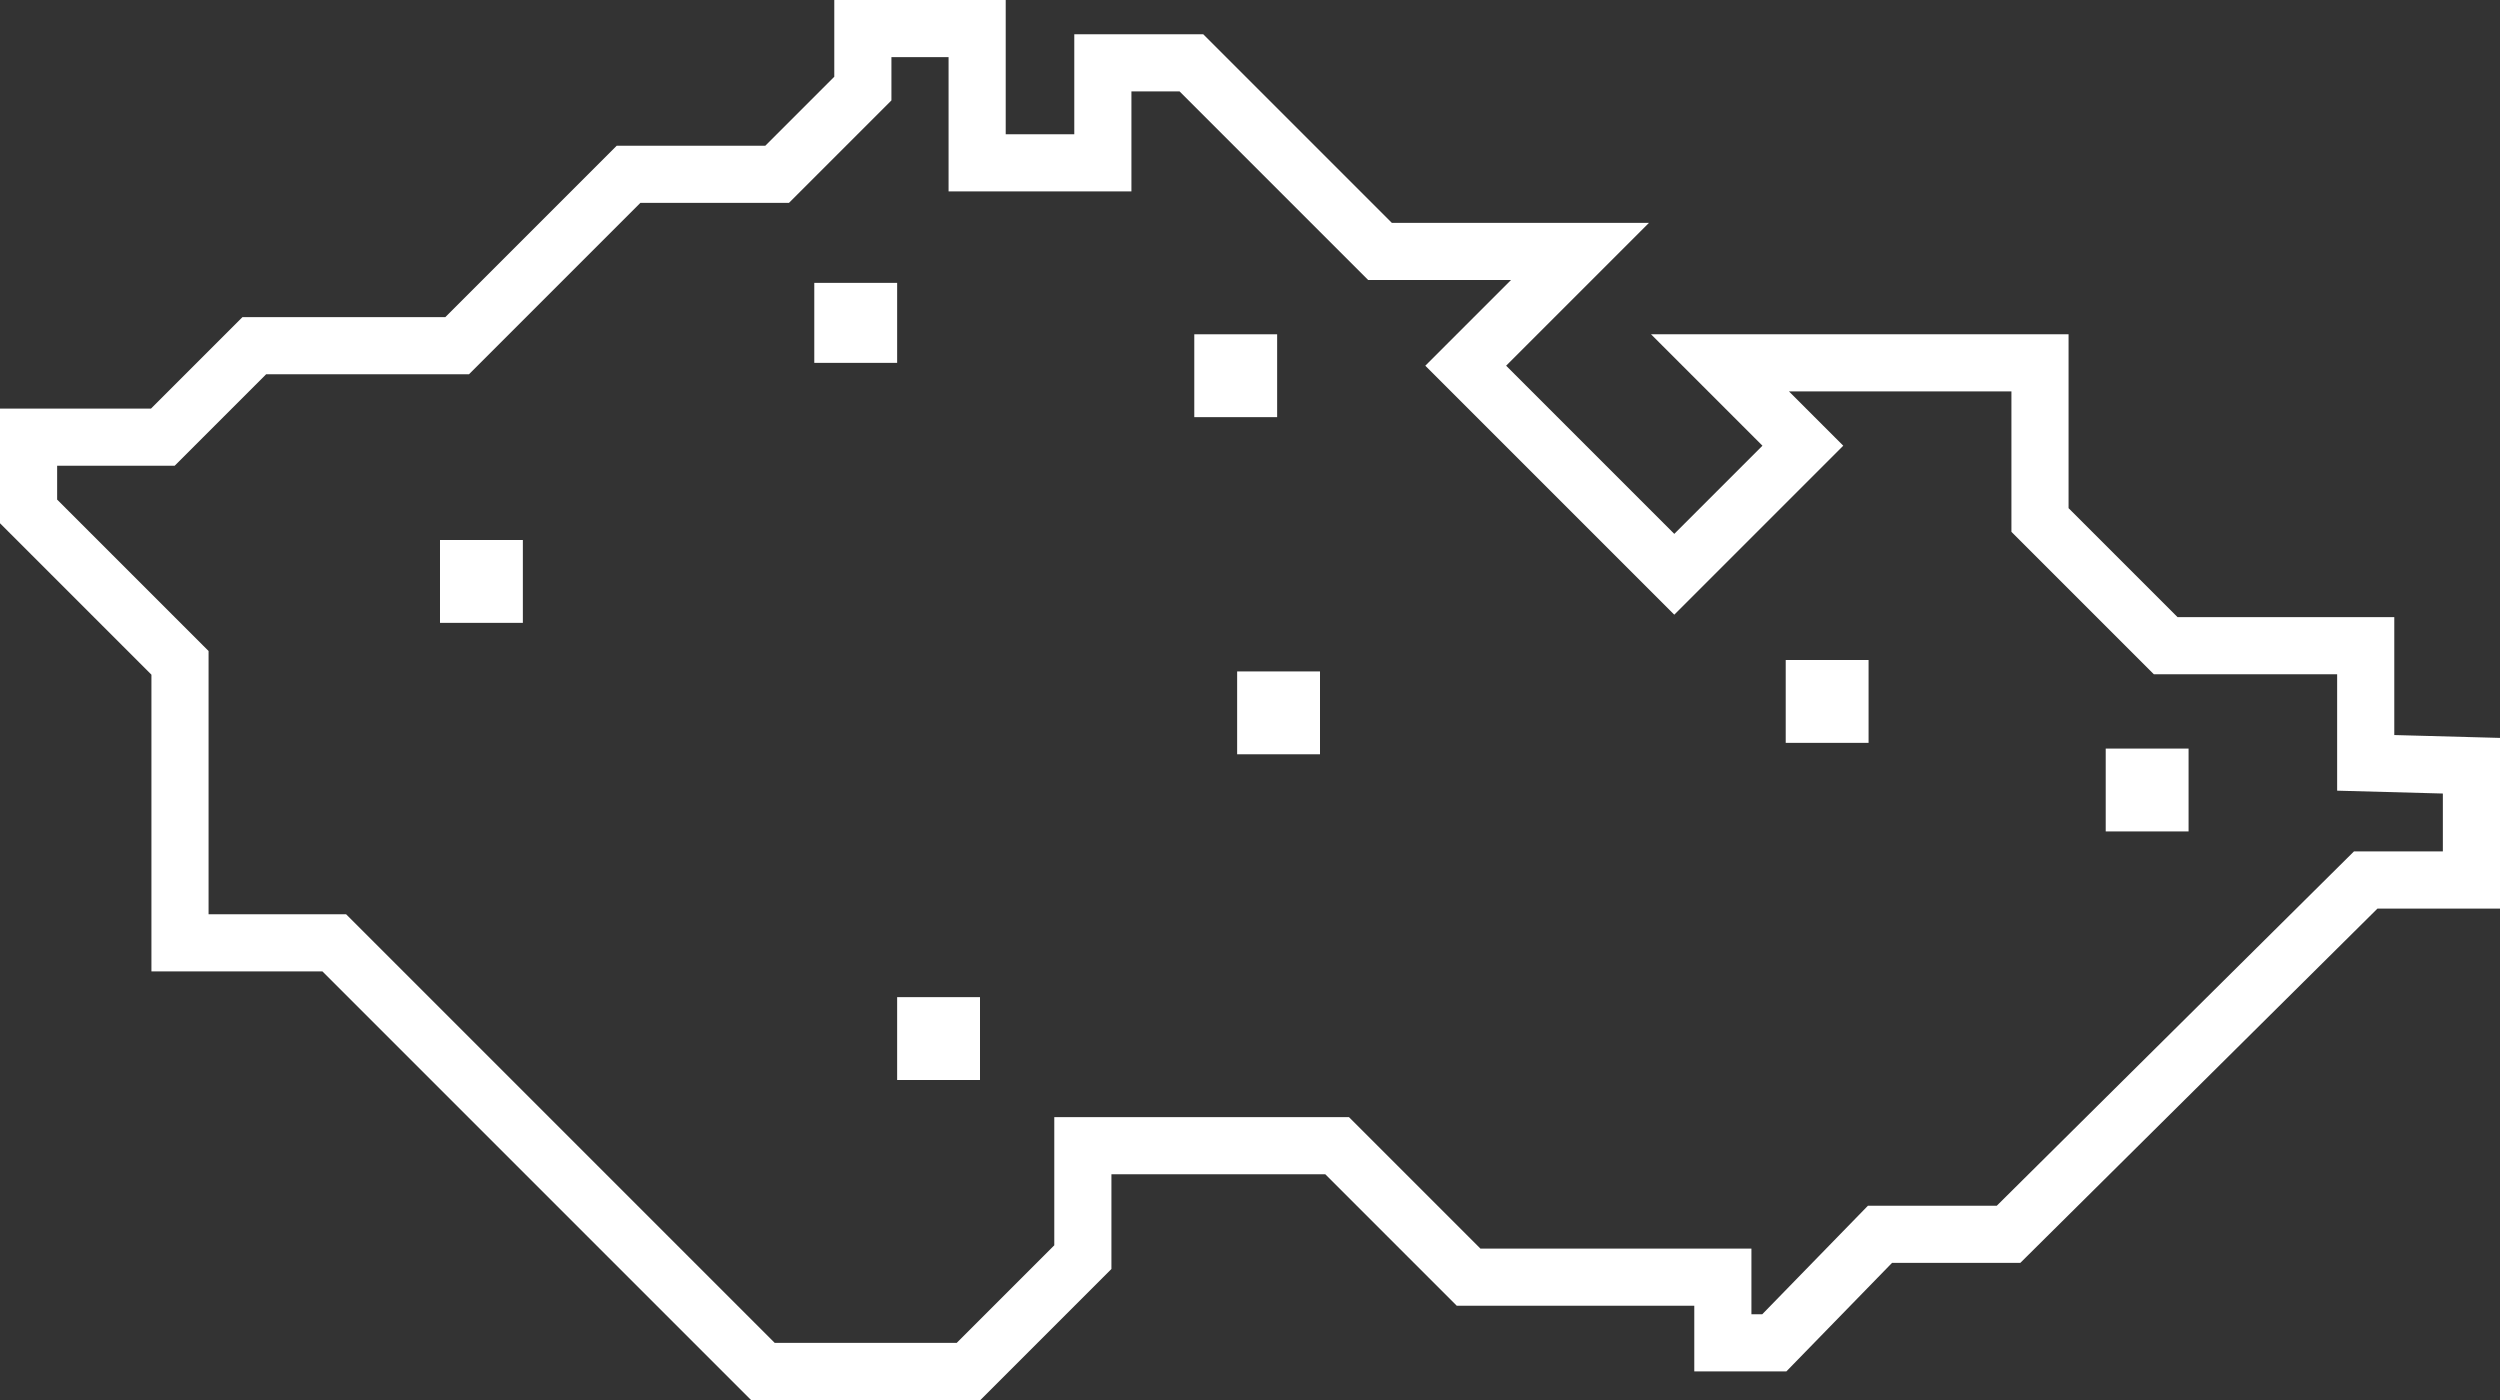 <?xml version="1.0" encoding="utf-8"?>
<!-- Generator: Adobe Illustrator 24.1.2, SVG Export Plug-In . SVG Version: 6.00 Build 0)  -->
<svg version="1.1" id="Vrstva_1" xmlns="http://www.w3.org/2000/svg" xmlns:xlink="http://www.w3.org/1999/xlink" x="0px" y="0px"
	 viewBox="0 0 87.5 49" style="enable-background:new 0 0 87.5 49;" xml:space="preserve">
<rect x="0" y="0" width="87.5" height="49" fill="#333333" stroke="none"/>
<style type="text/css">
	.st0{fill:none;stroke:#FFFFFF;stroke-width:2;stroke-miterlimit:20;}
	.st1{fill:#FFFFFF;}
</style>
<g>
	<g>
		<g>
			<path class="st0" d="M86.5,26.8v4h-3.7l0,0L70.3,43.2l0,0h-4.5l0,0L62.1,47l0,0h-1.8l0,0v-2.3l0,0h-8.9l0,0l-4.6-4.6l0,0h-8.9V44
				l-4,4l0,0h-7.2l0,0l-15-15l0,0H6.3l0,0v-9.8l0,0L1,17.9l0,0v-2.6l0,0h4.7l0,0l3.2-3.2l0,0h7.1l0,0l6-6l0,0h5.2l0,0l3-3l0,0V1l0,0
				h4v4.7h4.4l0,0V2.2l0,0h3.1l0,0l6.6,6.6l0,0h7l0,0l-4,4l0,0l7.3,7.3l0,0l4.5-4.5l0,0l-2.9-2.9l0,0h11.2v5.5l4.4,4.4l0,0h7v4.1
				L86.5,26.8z"/>
		</g>
		<g>
			<path class="st1" d="M73.7,29.1h2.9v-2.9h-2.9V29.1z"/>
		</g>
		<g>
			<path class="st1" d="M62.5,26h2.9v-2.9h-2.9V26z"/>
		</g>
		<g>
			<path class="st1" d="M43.3,26.4h2.9v-2.9h-2.9V26.4z"/>
		</g>
		<g>
			<path class="st1" d="M41.8,14.6h2.9v-2.9h-2.9V14.6z"/>
		</g>
		<g>
			<path class="st1" d="M28.5,12.7h2.9V9.9h-2.9V12.7z"/>
		</g>
		<g>
			<path class="st1" d="M15.4,21.8h2.9v-2.9h-2.9V21.8z"/>
		</g>
		<g>
			<path class="st1" d="M31.4,37.8h2.9v-2.9h-2.9V37.8z"/>
		</g>
	</g>
</g>
</svg>
